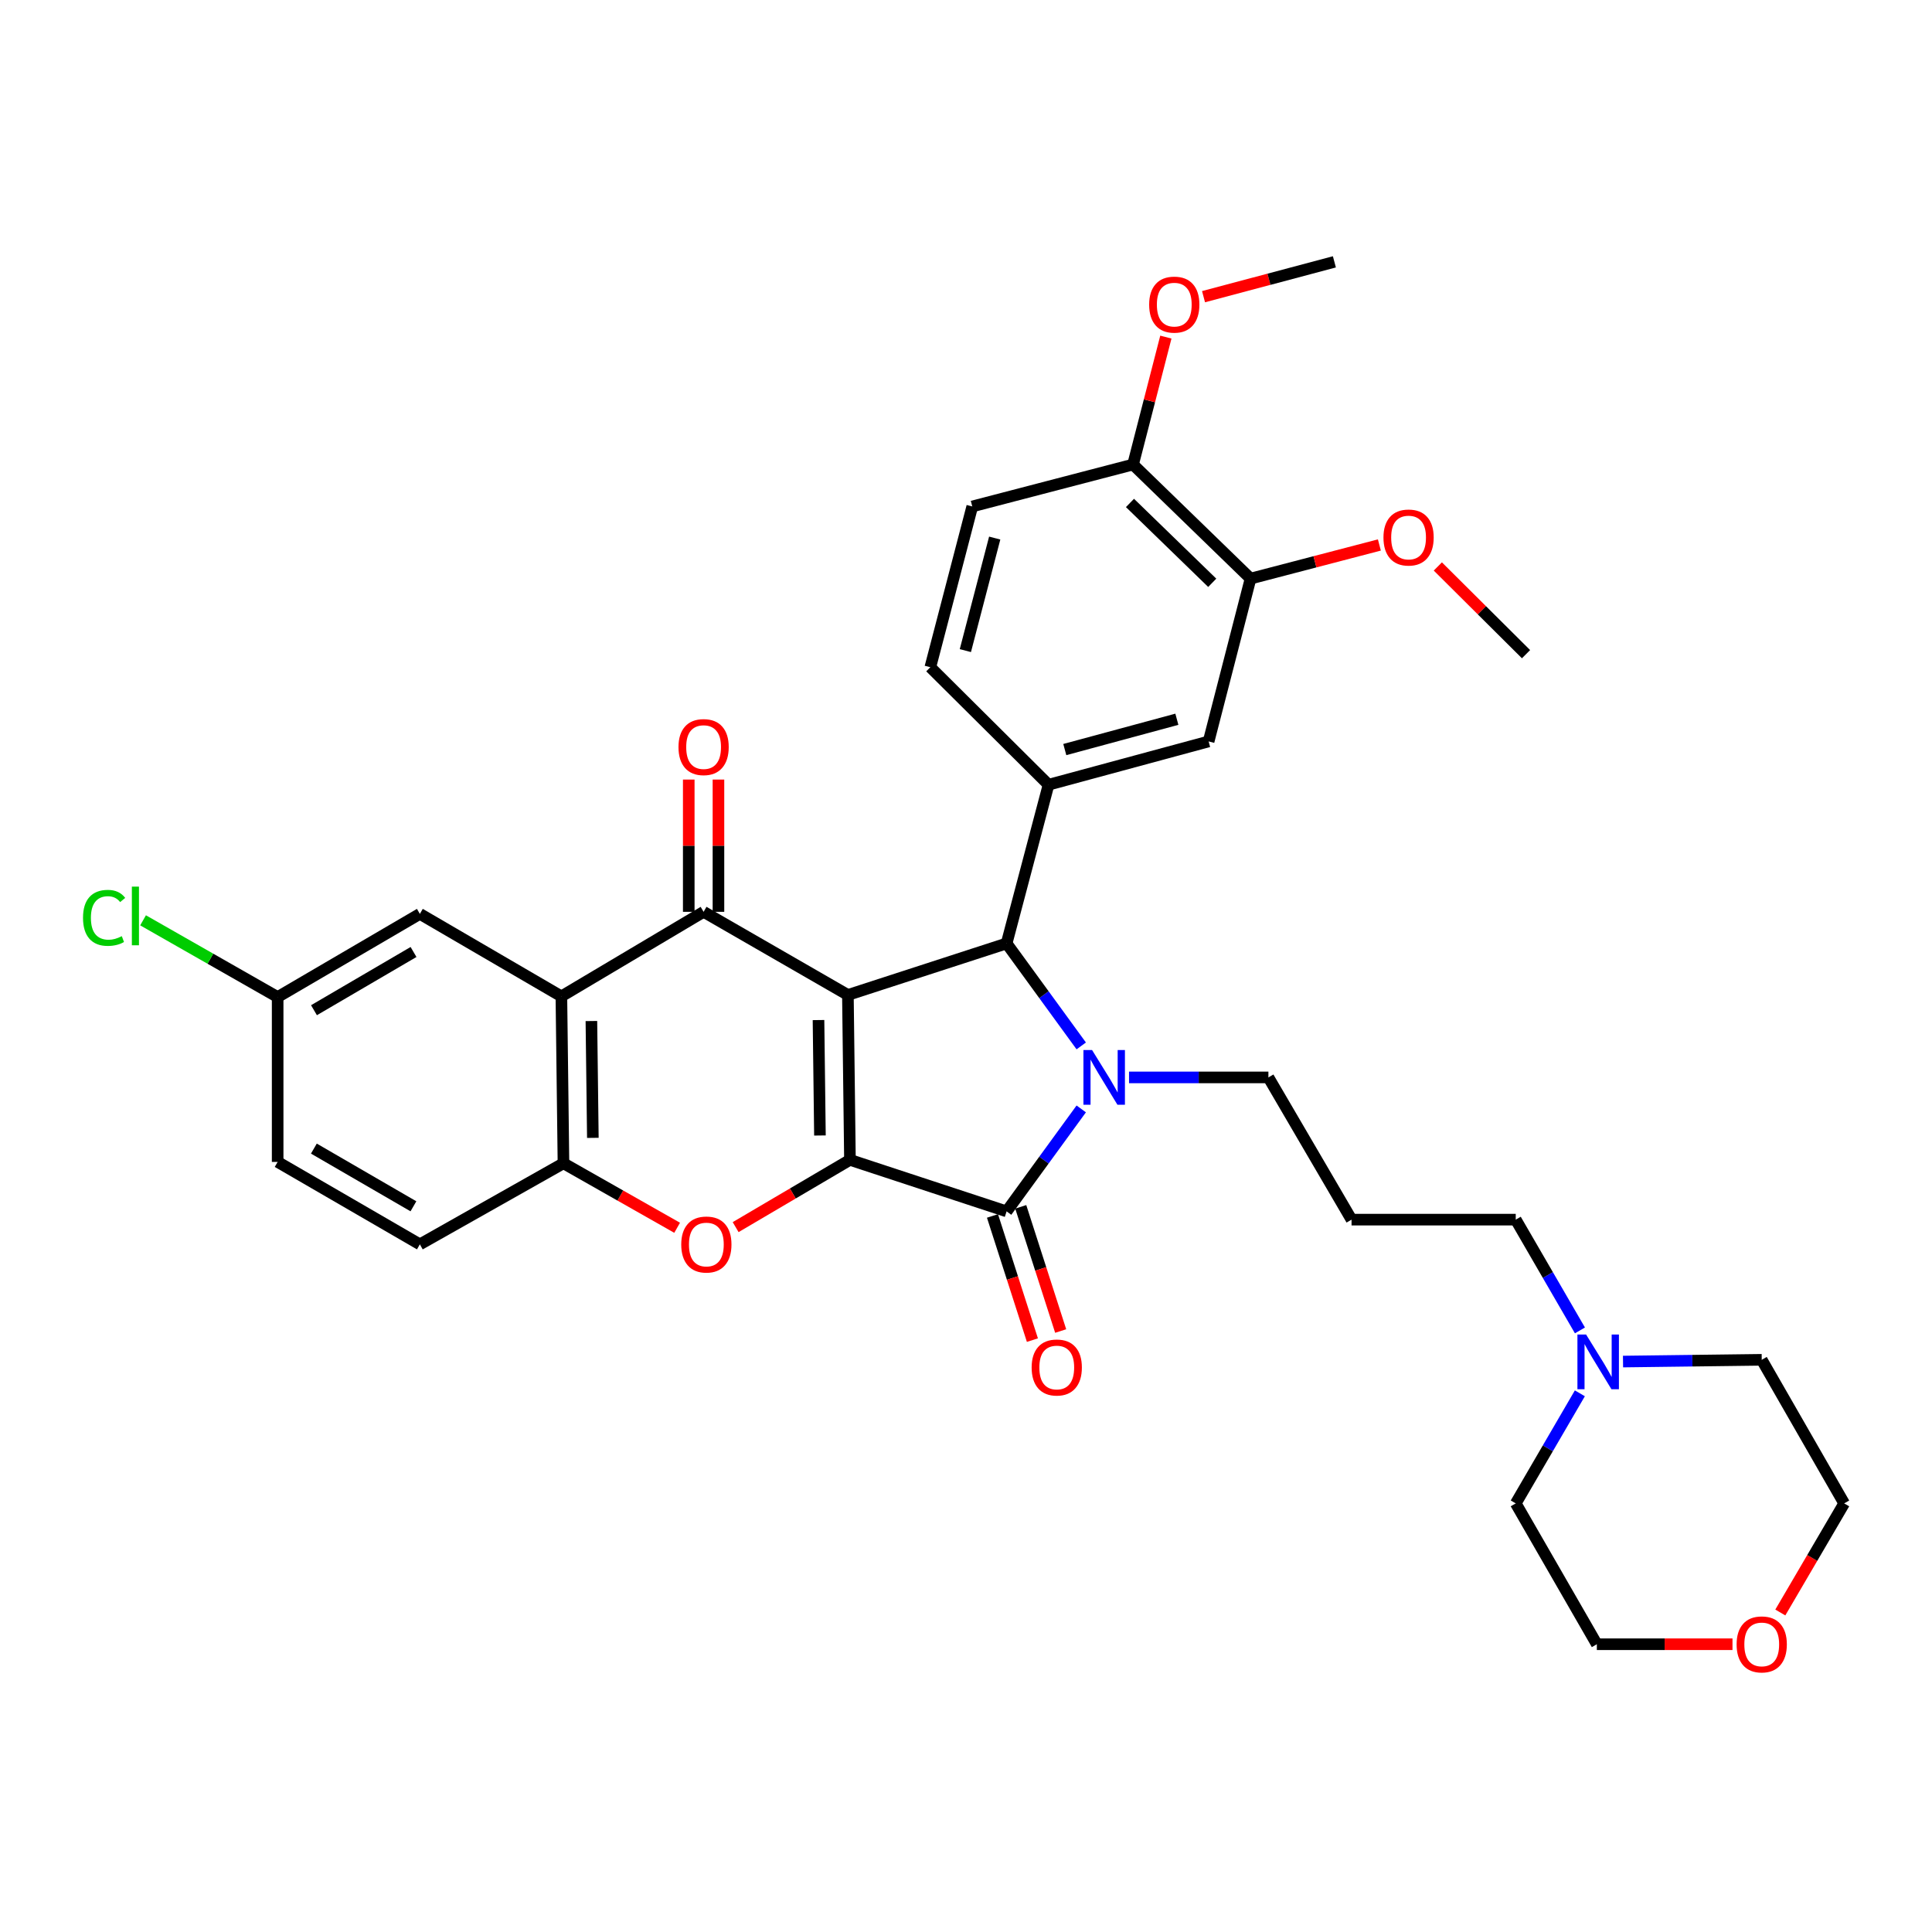 <?xml version='1.0' encoding='iso-8859-1'?>
<svg version='1.1' baseProfile='full'
              xmlns='http://www.w3.org/2000/svg'
                      xmlns:rdkit='http://www.rdkit.org/xml'
                      xmlns:xlink='http://www.w3.org/1999/xlink'
                  xml:space='preserve'
width='1000px' height='1000px' viewBox='0 0 1000 1000'>
<!-- END OF HEADER -->
<rect style='opacity:1.0;fill:#FFFFFF;stroke:none' width='1000' height='1000' x='0' y='0'> </rect>
<path class='bond-0' d='M 438.87,514.989 L 439.929,600.342' style='fill:none;fill-rule:evenodd;stroke:#000000;stroke-width:6px;stroke-linecap:butt;stroke-linejoin:miter;stroke-opacity:1' />
<path class='bond-0' d='M 423.657,527.982 L 424.399,587.73' style='fill:none;fill-rule:evenodd;stroke:#000000;stroke-width:6px;stroke-linecap:butt;stroke-linejoin:miter;stroke-opacity:1' />
<path class='bond-3' d='M 438.87,514.989 L 521.021,488.317' style='fill:none;fill-rule:evenodd;stroke:#000000;stroke-width:6px;stroke-linecap:butt;stroke-linejoin:miter;stroke-opacity:1' />
<path class='bond-4' d='M 438.87,514.989 L 364.184,471.962' style='fill:none;fill-rule:evenodd;stroke:#000000;stroke-width:6px;stroke-linecap:butt;stroke-linejoin:miter;stroke-opacity:1' />
<path class='bond-2' d='M 439.929,600.342 L 521.021,627.014' style='fill:none;fill-rule:evenodd;stroke:#000000;stroke-width:6px;stroke-linecap:butt;stroke-linejoin:miter;stroke-opacity:1' />
<path class='bond-5' d='M 439.929,600.342 L 410.347,617.751' style='fill:none;fill-rule:evenodd;stroke:#000000;stroke-width:6px;stroke-linecap:butt;stroke-linejoin:miter;stroke-opacity:1' />
<path class='bond-5' d='M 410.347,617.751 L 380.766,635.159' style='fill:none;fill-rule:evenodd;stroke:#FF0000;stroke-width:6px;stroke-linecap:butt;stroke-linejoin:miter;stroke-opacity:1' />
<path class='bond-1' d='M 559.648,541.361 L 540.335,514.839' style='fill:none;fill-rule:evenodd;stroke:#0000FF;stroke-width:6px;stroke-linecap:butt;stroke-linejoin:miter;stroke-opacity:1' />
<path class='bond-1' d='M 540.335,514.839 L 521.021,488.317' style='fill:none;fill-rule:evenodd;stroke:#000000;stroke-width:6px;stroke-linecap:butt;stroke-linejoin:miter;stroke-opacity:1' />
<path class='bond-18' d='M 584.386,557.665 L 620.456,557.665' style='fill:none;fill-rule:evenodd;stroke:#0000FF;stroke-width:6px;stroke-linecap:butt;stroke-linejoin:miter;stroke-opacity:1' />
<path class='bond-18' d='M 620.456,557.665 L 656.525,557.665' style='fill:none;fill-rule:evenodd;stroke:#000000;stroke-width:6px;stroke-linecap:butt;stroke-linejoin:miter;stroke-opacity:1' />
<path class='bond-34' d='M 559.648,573.97 L 540.335,600.492' style='fill:none;fill-rule:evenodd;stroke:#0000FF;stroke-width:6px;stroke-linecap:butt;stroke-linejoin:miter;stroke-opacity:1' />
<path class='bond-34' d='M 540.335,600.492 L 521.021,627.014' style='fill:none;fill-rule:evenodd;stroke:#000000;stroke-width:6px;stroke-linecap:butt;stroke-linejoin:miter;stroke-opacity:1' />
<path class='bond-11' d='M 513.704,629.367 L 524.038,661.506' style='fill:none;fill-rule:evenodd;stroke:#000000;stroke-width:6px;stroke-linecap:butt;stroke-linejoin:miter;stroke-opacity:1' />
<path class='bond-11' d='M 524.038,661.506 L 534.372,693.644' style='fill:none;fill-rule:evenodd;stroke:#FF0000;stroke-width:6px;stroke-linecap:butt;stroke-linejoin:miter;stroke-opacity:1' />
<path class='bond-11' d='M 528.339,624.661 L 538.673,656.8' style='fill:none;fill-rule:evenodd;stroke:#000000;stroke-width:6px;stroke-linecap:butt;stroke-linejoin:miter;stroke-opacity:1' />
<path class='bond-11' d='M 538.673,656.8 L 549.007,688.938' style='fill:none;fill-rule:evenodd;stroke:#FF0000;stroke-width:6px;stroke-linecap:butt;stroke-linejoin:miter;stroke-opacity:1' />
<path class='bond-7' d='M 521.021,488.317 L 542.723,406.174' style='fill:none;fill-rule:evenodd;stroke:#000000;stroke-width:6px;stroke-linecap:butt;stroke-linejoin:miter;stroke-opacity:1' />
<path class='bond-6' d='M 364.184,471.962 L 290.573,515.715' style='fill:none;fill-rule:evenodd;stroke:#000000;stroke-width:6px;stroke-linecap:butt;stroke-linejoin:miter;stroke-opacity:1' />
<path class='bond-12' d='M 371.87,471.962 L 371.87,437.732' style='fill:none;fill-rule:evenodd;stroke:#000000;stroke-width:6px;stroke-linecap:butt;stroke-linejoin:miter;stroke-opacity:1' />
<path class='bond-12' d='M 371.87,437.732 L 371.87,403.502' style='fill:none;fill-rule:evenodd;stroke:#FF0000;stroke-width:6px;stroke-linecap:butt;stroke-linejoin:miter;stroke-opacity:1' />
<path class='bond-12' d='M 356.497,471.962 L 356.497,437.732' style='fill:none;fill-rule:evenodd;stroke:#000000;stroke-width:6px;stroke-linecap:butt;stroke-linejoin:miter;stroke-opacity:1' />
<path class='bond-12' d='M 356.497,437.732 L 356.497,403.502' style='fill:none;fill-rule:evenodd;stroke:#FF0000;stroke-width:6px;stroke-linecap:butt;stroke-linejoin:miter;stroke-opacity:1' />
<path class='bond-35' d='M 350.484,635.495 L 321.066,618.803' style='fill:none;fill-rule:evenodd;stroke:#FF0000;stroke-width:6px;stroke-linecap:butt;stroke-linejoin:miter;stroke-opacity:1' />
<path class='bond-35' d='M 321.066,618.803 L 291.649,602.11' style='fill:none;fill-rule:evenodd;stroke:#000000;stroke-width:6px;stroke-linecap:butt;stroke-linejoin:miter;stroke-opacity:1' />
<path class='bond-8' d='M 290.573,515.715 L 291.649,602.11' style='fill:none;fill-rule:evenodd;stroke:#000000;stroke-width:6px;stroke-linecap:butt;stroke-linejoin:miter;stroke-opacity:1' />
<path class='bond-8' d='M 306.106,528.482 L 306.859,588.959' style='fill:none;fill-rule:evenodd;stroke:#000000;stroke-width:6px;stroke-linecap:butt;stroke-linejoin:miter;stroke-opacity:1' />
<path class='bond-14' d='M 290.573,515.715 L 217.321,473.021' style='fill:none;fill-rule:evenodd;stroke:#000000;stroke-width:6px;stroke-linecap:butt;stroke-linejoin:miter;stroke-opacity:1' />
<path class='bond-9' d='M 542.723,406.174 L 625.583,383.764' style='fill:none;fill-rule:evenodd;stroke:#000000;stroke-width:6px;stroke-linecap:butt;stroke-linejoin:miter;stroke-opacity:1' />
<path class='bond-9' d='M 551.138,387.973 L 609.14,372.286' style='fill:none;fill-rule:evenodd;stroke:#000000;stroke-width:6px;stroke-linecap:butt;stroke-linejoin:miter;stroke-opacity:1' />
<path class='bond-15' d='M 542.723,406.174 L 481.538,345.357' style='fill:none;fill-rule:evenodd;stroke:#000000;stroke-width:6px;stroke-linecap:butt;stroke-linejoin:miter;stroke-opacity:1' />
<path class='bond-17' d='M 291.649,602.11 L 217.321,644.078' style='fill:none;fill-rule:evenodd;stroke:#000000;stroke-width:6px;stroke-linecap:butt;stroke-linejoin:miter;stroke-opacity:1' />
<path class='bond-10' d='M 625.583,383.764 L 647.284,299.486' style='fill:none;fill-rule:evenodd;stroke:#000000;stroke-width:6px;stroke-linecap:butt;stroke-linejoin:miter;stroke-opacity:1' />
<path class='bond-24' d='M 647.284,299.486 L 680.623,290.783' style='fill:none;fill-rule:evenodd;stroke:#000000;stroke-width:6px;stroke-linecap:butt;stroke-linejoin:miter;stroke-opacity:1' />
<path class='bond-24' d='M 680.623,290.783 L 713.963,282.08' style='fill:none;fill-rule:evenodd;stroke:#FF0000;stroke-width:6px;stroke-linecap:butt;stroke-linejoin:miter;stroke-opacity:1' />
<path class='bond-37' d='M 647.284,299.486 L 586.459,240.437' style='fill:none;fill-rule:evenodd;stroke:#000000;stroke-width:6px;stroke-linecap:butt;stroke-linejoin:miter;stroke-opacity:1' />
<path class='bond-37' d='M 627.452,301.659 L 584.874,260.325' style='fill:none;fill-rule:evenodd;stroke:#000000;stroke-width:6px;stroke-linecap:butt;stroke-linejoin:miter;stroke-opacity:1' />
<path class='bond-13' d='M 817.775,688.616 L 801.161,659.95' style='fill:none;fill-rule:evenodd;stroke:#0000FF;stroke-width:6px;stroke-linecap:butt;stroke-linejoin:miter;stroke-opacity:1' />
<path class='bond-13' d='M 801.161,659.95 L 784.547,631.285' style='fill:none;fill-rule:evenodd;stroke:#000000;stroke-width:6px;stroke-linecap:butt;stroke-linejoin:miter;stroke-opacity:1' />
<path class='bond-28' d='M 817.733,721.183 L 801.14,749.669' style='fill:none;fill-rule:evenodd;stroke:#0000FF;stroke-width:6px;stroke-linecap:butt;stroke-linejoin:miter;stroke-opacity:1' />
<path class='bond-28' d='M 801.14,749.669 L 784.547,778.155' style='fill:none;fill-rule:evenodd;stroke:#000000;stroke-width:6px;stroke-linecap:butt;stroke-linejoin:miter;stroke-opacity:1' />
<path class='bond-29' d='M 840.072,704.742 L 875.97,704.289' style='fill:none;fill-rule:evenodd;stroke:#0000FF;stroke-width:6px;stroke-linecap:butt;stroke-linejoin:miter;stroke-opacity:1' />
<path class='bond-29' d='M 875.97,704.289 L 911.869,703.836' style='fill:none;fill-rule:evenodd;stroke:#000000;stroke-width:6px;stroke-linecap:butt;stroke-linejoin:miter;stroke-opacity:1' />
<path class='bond-21' d='M 217.321,473.021 L 143.711,516.073' style='fill:none;fill-rule:evenodd;stroke:#000000;stroke-width:6px;stroke-linecap:butt;stroke-linejoin:miter;stroke-opacity:1' />
<path class='bond-21' d='M 214.041,492.748 L 162.513,522.885' style='fill:none;fill-rule:evenodd;stroke:#000000;stroke-width:6px;stroke-linecap:butt;stroke-linejoin:miter;stroke-opacity:1' />
<path class='bond-19' d='M 481.538,345.357 L 503.24,262.139' style='fill:none;fill-rule:evenodd;stroke:#000000;stroke-width:6px;stroke-linecap:butt;stroke-linejoin:miter;stroke-opacity:1' />
<path class='bond-19' d='M 499.669,336.754 L 514.86,278.501' style='fill:none;fill-rule:evenodd;stroke:#000000;stroke-width:6px;stroke-linecap:butt;stroke-linejoin:miter;stroke-opacity:1' />
<path class='bond-16' d='M 586.459,240.437 L 503.24,262.139' style='fill:none;fill-rule:evenodd;stroke:#000000;stroke-width:6px;stroke-linecap:butt;stroke-linejoin:miter;stroke-opacity:1' />
<path class='bond-27' d='M 586.459,240.437 L 594.953,207.461' style='fill:none;fill-rule:evenodd;stroke:#000000;stroke-width:6px;stroke-linecap:butt;stroke-linejoin:miter;stroke-opacity:1' />
<path class='bond-27' d='M 594.953,207.461 L 603.448,174.485' style='fill:none;fill-rule:evenodd;stroke:#FF0000;stroke-width:6px;stroke-linecap:butt;stroke-linejoin:miter;stroke-opacity:1' />
<path class='bond-36' d='M 217.321,644.078 L 143.711,601.41' style='fill:none;fill-rule:evenodd;stroke:#000000;stroke-width:6px;stroke-linecap:butt;stroke-linejoin:miter;stroke-opacity:1' />
<path class='bond-36' d='M 213.989,624.378 L 162.462,594.51' style='fill:none;fill-rule:evenodd;stroke:#000000;stroke-width:6px;stroke-linecap:butt;stroke-linejoin:miter;stroke-opacity:1' />
<path class='bond-22' d='M 656.525,557.665 L 699.56,631.285' style='fill:none;fill-rule:evenodd;stroke:#000000;stroke-width:6px;stroke-linecap:butt;stroke-linejoin:miter;stroke-opacity:1' />
<path class='bond-20' d='M 921.488,834.625 L 938.017,806.39' style='fill:none;fill-rule:evenodd;stroke:#FF0000;stroke-width:6px;stroke-linecap:butt;stroke-linejoin:miter;stroke-opacity:1' />
<path class='bond-20' d='M 938.017,806.39 L 954.545,778.155' style='fill:none;fill-rule:evenodd;stroke:#000000;stroke-width:6px;stroke-linecap:butt;stroke-linejoin:miter;stroke-opacity:1' />
<path class='bond-38' d='M 896.735,851.057 L 861.629,851.057' style='fill:none;fill-rule:evenodd;stroke:#FF0000;stroke-width:6px;stroke-linecap:butt;stroke-linejoin:miter;stroke-opacity:1' />
<path class='bond-38' d='M 861.629,851.057 L 826.523,851.057' style='fill:none;fill-rule:evenodd;stroke:#000000;stroke-width:6px;stroke-linecap:butt;stroke-linejoin:miter;stroke-opacity:1' />
<path class='bond-23' d='M 143.711,516.073 L 143.711,601.41' style='fill:none;fill-rule:evenodd;stroke:#000000;stroke-width:6px;stroke-linecap:butt;stroke-linejoin:miter;stroke-opacity:1' />
<path class='bond-25' d='M 143.711,516.073 L 108.88,496.214' style='fill:none;fill-rule:evenodd;stroke:#000000;stroke-width:6px;stroke-linecap:butt;stroke-linejoin:miter;stroke-opacity:1' />
<path class='bond-25' d='M 108.88,496.214 L 74.05,476.354' style='fill:none;fill-rule:evenodd;stroke:#00CC00;stroke-width:6px;stroke-linecap:butt;stroke-linejoin:miter;stroke-opacity:1' />
<path class='bond-26' d='M 699.56,631.285 L 784.547,631.285' style='fill:none;fill-rule:evenodd;stroke:#000000;stroke-width:6px;stroke-linecap:butt;stroke-linejoin:miter;stroke-opacity:1' />
<path class='bond-32' d='M 744.22,293.198 L 767.044,315.9' style='fill:none;fill-rule:evenodd;stroke:#FF0000;stroke-width:6px;stroke-linecap:butt;stroke-linejoin:miter;stroke-opacity:1' />
<path class='bond-32' d='M 767.044,315.9 L 789.868,338.602' style='fill:none;fill-rule:evenodd;stroke:#000000;stroke-width:6px;stroke-linecap:butt;stroke-linejoin:miter;stroke-opacity:1' />
<path class='bond-33' d='M 622.945,153.556 L 656.812,144.545' style='fill:none;fill-rule:evenodd;stroke:#FF0000;stroke-width:6px;stroke-linecap:butt;stroke-linejoin:miter;stroke-opacity:1' />
<path class='bond-33' d='M 656.812,144.545 L 690.678,135.534' style='fill:none;fill-rule:evenodd;stroke:#000000;stroke-width:6px;stroke-linecap:butt;stroke-linejoin:miter;stroke-opacity:1' />
<path class='bond-31' d='M 784.547,778.155 L 826.523,851.057' style='fill:none;fill-rule:evenodd;stroke:#000000;stroke-width:6px;stroke-linecap:butt;stroke-linejoin:miter;stroke-opacity:1' />
<path class='bond-30' d='M 911.869,703.836 L 954.545,778.155' style='fill:none;fill-rule:evenodd;stroke:#000000;stroke-width:6px;stroke-linecap:butt;stroke-linejoin:miter;stroke-opacity:1' />
<path  class='atom-2' d='M 565.261 543.505
L 574.541 558.505
Q 575.461 559.985, 576.941 562.665
Q 578.421 565.345, 578.501 565.505
L 578.501 543.505
L 582.261 543.505
L 582.261 571.825
L 578.381 571.825
L 568.421 555.425
Q 567.261 553.505, 566.021 551.305
Q 564.821 549.105, 564.461 548.425
L 564.461 571.825
L 560.781 571.825
L 560.781 543.505
L 565.261 543.505
' fill='#0000FF'/>
<path  class='atom-6' d='M 352.61 644.158
Q 352.61 637.358, 355.97 633.558
Q 359.33 629.758, 365.61 629.758
Q 371.89 629.758, 375.25 633.558
Q 378.61 637.358, 378.61 644.158
Q 378.61 651.038, 375.21 654.958
Q 371.81 658.838, 365.61 658.838
Q 359.37 658.838, 355.97 654.958
Q 352.61 651.078, 352.61 644.158
M 365.61 655.638
Q 369.93 655.638, 372.25 652.758
Q 374.61 649.838, 374.61 644.158
Q 374.61 638.598, 372.25 635.798
Q 369.93 632.958, 365.61 632.958
Q 361.29 632.958, 358.93 635.758
Q 356.61 638.558, 356.61 644.158
Q 356.61 649.878, 358.93 652.758
Q 361.29 655.638, 365.61 655.638
' fill='#FF0000'/>
<path  class='atom-12' d='M 533.976 707.811
Q 533.976 701.011, 537.336 697.211
Q 540.696 693.411, 546.976 693.411
Q 553.256 693.411, 556.616 697.211
Q 559.976 701.011, 559.976 707.811
Q 559.976 714.691, 556.576 718.611
Q 553.176 722.491, 546.976 722.491
Q 540.736 722.491, 537.336 718.611
Q 533.976 714.731, 533.976 707.811
M 546.976 719.291
Q 551.296 719.291, 553.616 716.411
Q 555.976 713.491, 555.976 707.811
Q 555.976 702.251, 553.616 699.451
Q 551.296 696.611, 546.976 696.611
Q 542.656 696.611, 540.296 699.411
Q 537.976 702.211, 537.976 707.811
Q 537.976 713.531, 540.296 716.411
Q 542.656 719.291, 546.976 719.291
' fill='#FF0000'/>
<path  class='atom-13' d='M 351.184 386.688
Q 351.184 379.888, 354.544 376.088
Q 357.904 372.288, 364.184 372.288
Q 370.464 372.288, 373.824 376.088
Q 377.184 379.888, 377.184 386.688
Q 377.184 393.568, 373.784 397.488
Q 370.384 401.368, 364.184 401.368
Q 357.944 401.368, 354.544 397.488
Q 351.184 393.608, 351.184 386.688
M 364.184 398.168
Q 368.504 398.168, 370.824 395.288
Q 373.184 392.368, 373.184 386.688
Q 373.184 381.128, 370.824 378.328
Q 368.504 375.488, 364.184 375.488
Q 359.864 375.488, 357.504 378.288
Q 355.184 381.088, 355.184 386.688
Q 355.184 392.408, 357.504 395.288
Q 359.864 398.168, 364.184 398.168
' fill='#FF0000'/>
<path  class='atom-14' d='M 820.955 690.744
L 830.235 705.744
Q 831.155 707.224, 832.635 709.904
Q 834.115 712.584, 834.195 712.744
L 834.195 690.744
L 837.955 690.744
L 837.955 719.064
L 834.075 719.064
L 824.115 702.664
Q 822.955 700.744, 821.715 698.544
Q 820.515 696.344, 820.155 695.664
L 820.155 719.064
L 816.475 719.064
L 816.475 690.744
L 820.955 690.744
' fill='#0000FF'/>
<path  class='atom-21' d='M 898.869 851.137
Q 898.869 844.337, 902.229 840.537
Q 905.589 836.737, 911.869 836.737
Q 918.149 836.737, 921.509 840.537
Q 924.869 844.337, 924.869 851.137
Q 924.869 858.017, 921.469 861.937
Q 918.069 865.817, 911.869 865.817
Q 905.629 865.817, 902.229 861.937
Q 898.869 858.057, 898.869 851.137
M 911.869 862.617
Q 916.189 862.617, 918.509 859.737
Q 920.869 856.817, 920.869 851.137
Q 920.869 845.577, 918.509 842.777
Q 916.189 839.937, 911.869 839.937
Q 907.549 839.937, 905.189 842.737
Q 902.869 845.537, 902.869 851.137
Q 902.869 856.857, 905.189 859.737
Q 907.549 862.617, 911.869 862.617
' fill='#FF0000'/>
<path  class='atom-25' d='M 716.076 278.215
Q 716.076 271.415, 719.436 267.615
Q 722.796 263.815, 729.076 263.815
Q 735.356 263.815, 738.716 267.615
Q 742.076 271.415, 742.076 278.215
Q 742.076 285.095, 738.676 289.015
Q 735.276 292.895, 729.076 292.895
Q 722.836 292.895, 719.436 289.015
Q 716.076 285.135, 716.076 278.215
M 729.076 289.695
Q 733.396 289.695, 735.716 286.815
Q 738.076 283.895, 738.076 278.215
Q 738.076 272.655, 735.716 269.855
Q 733.396 267.015, 729.076 267.015
Q 724.756 267.015, 722.396 269.815
Q 720.076 272.615, 720.076 278.215
Q 720.076 283.935, 722.396 286.815
Q 724.756 289.695, 729.076 289.695
' fill='#FF0000'/>
<path  class='atom-26' d='M 42.971 475.077
Q 42.971 468.037, 46.251 464.357
Q 49.571 460.637, 55.851 460.637
Q 61.691 460.637, 64.811 464.757
L 62.171 466.917
Q 59.891 463.917, 55.851 463.917
Q 51.571 463.917, 49.291 466.797
Q 47.051 469.637, 47.051 475.077
Q 47.051 480.677, 49.371 483.557
Q 51.731 486.437, 56.291 486.437
Q 59.411 486.437, 63.051 484.557
L 64.171 487.557
Q 62.691 488.517, 60.451 489.077
Q 58.211 489.637, 55.731 489.637
Q 49.571 489.637, 46.251 485.877
Q 42.971 482.117, 42.971 475.077
' fill='#00CC00'/>
<path  class='atom-26' d='M 68.251 458.917
L 71.931 458.917
L 71.931 489.277
L 68.251 489.277
L 68.251 458.917
' fill='#00CC00'/>
<path  class='atom-28' d='M 594.801 157.666
Q 594.801 150.866, 598.161 147.066
Q 601.521 143.266, 607.801 143.266
Q 614.081 143.266, 617.441 147.066
Q 620.801 150.866, 620.801 157.666
Q 620.801 164.546, 617.401 168.466
Q 614.001 172.346, 607.801 172.346
Q 601.561 172.346, 598.161 168.466
Q 594.801 164.586, 594.801 157.666
M 607.801 169.146
Q 612.121 169.146, 614.441 166.266
Q 616.801 163.346, 616.801 157.666
Q 616.801 152.106, 614.441 149.306
Q 612.121 146.466, 607.801 146.466
Q 603.481 146.466, 601.121 149.266
Q 598.801 152.066, 598.801 157.666
Q 598.801 163.386, 601.121 166.266
Q 603.481 169.146, 607.801 169.146
' fill='#FF0000'/>
</svg>
